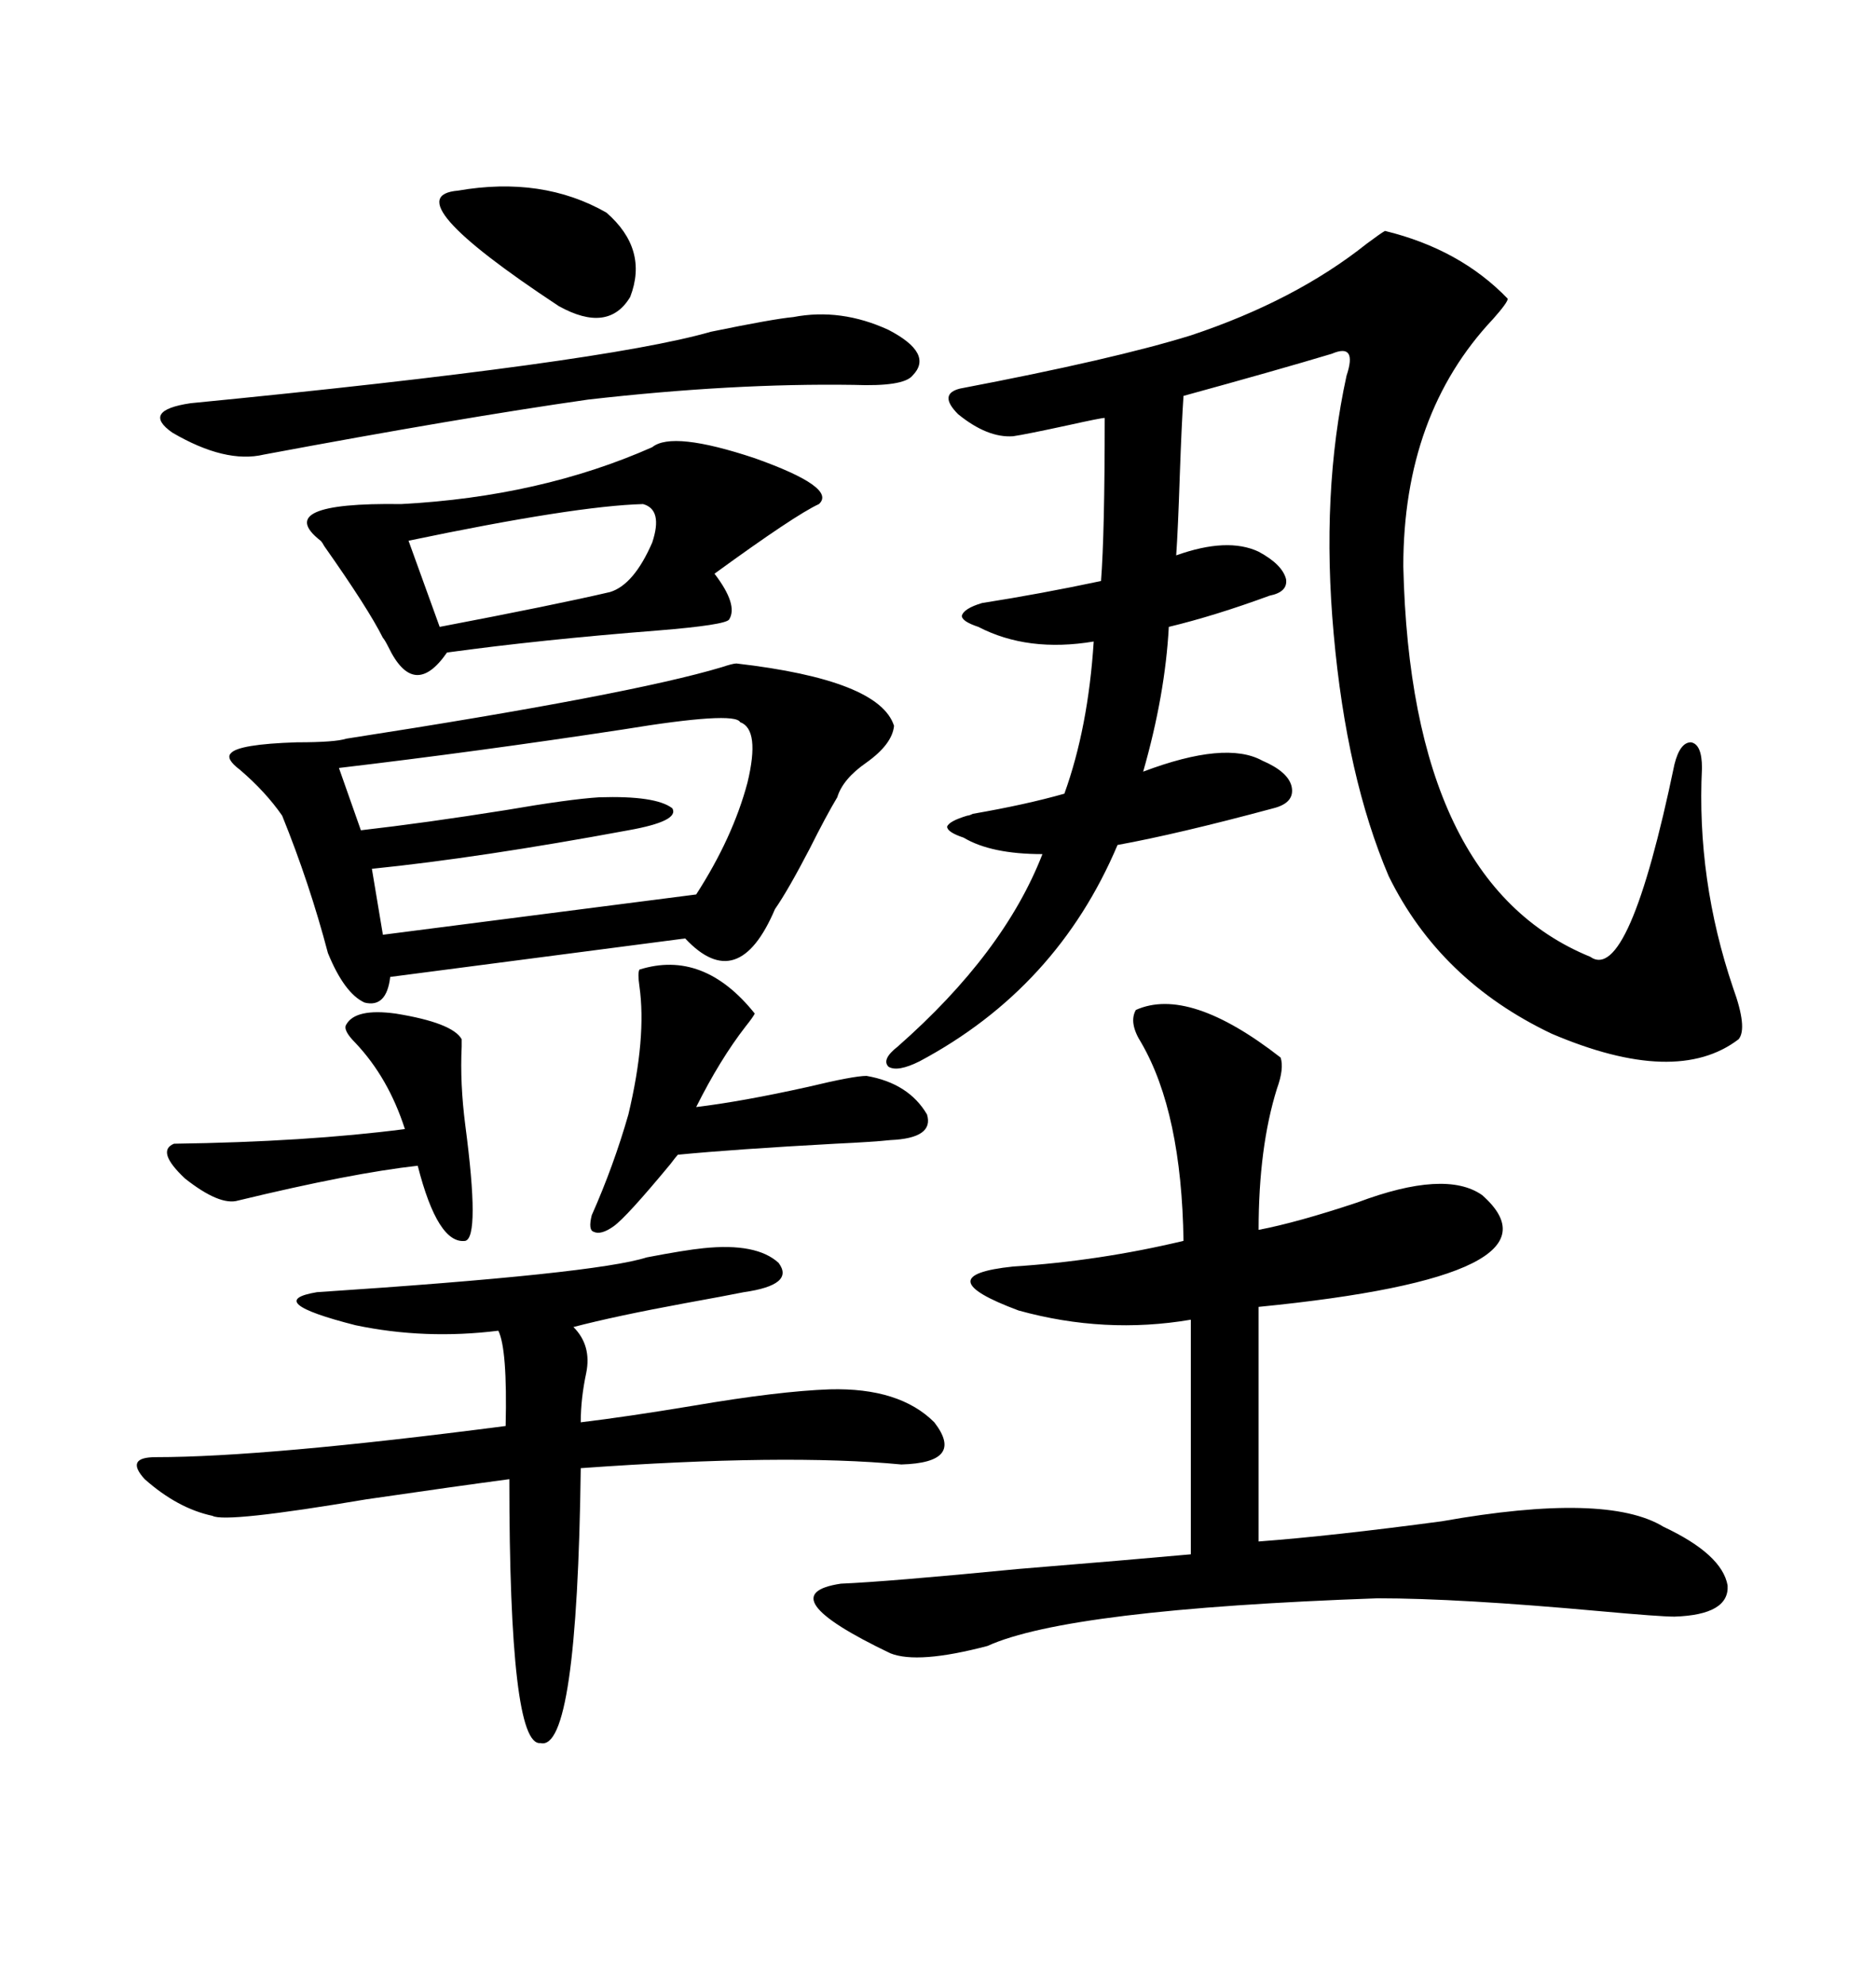<svg xmlns="http://www.w3.org/2000/svg" xmlns:xlink="http://www.w3.org/1999/xlink" width="300" height="317.285"><path d="M190.43 53.61L190.43 53.61Q207.13 48.05 218.55 38.96L218.55 38.96Q220.90 37.21 221.48 36.91L221.48 36.91Q233.50 39.84 241.11 47.75L241.11 47.75Q241.11 48.34 238.77 50.98L238.77 50.98Q224.41 66.21 224.41 90.53L224.41 90.53Q225.59 141.21 254.30 152.93L254.30 152.93Q260.45 157.32 267.77 122.17L267.77 122.17Q268.65 118.65 270.41 118.65L270.41 118.65Q272.17 118.95 272.17 122.75L272.17 122.75Q271.29 140.63 277.15 157.91L277.15 157.91Q279.49 164.36 278.03 166.11L278.03 166.11Q268.07 173.73 248.14 165.23L248.14 165.23Q230.27 156.74 222.07 140.04L222.07 140.04Q215.33 124.22 213.28 101.37L213.28 101.37Q211.23 78.81 215.33 60.06L215.33 60.06Q216.21 57.42 215.63 56.54L215.63 56.54Q215.04 55.66 212.99 56.54L212.99 56.54Q204.20 59.18 189.26 63.28L189.26 63.28Q188.96 67.68 188.67 75.88L188.67 75.88Q188.38 84.67 188.09 88.77L188.09 88.77Q196.29 85.84 201.27 88.18L201.27 88.18Q205.08 90.23 205.66 92.58L205.66 92.58Q205.96 94.63 203.03 95.21L203.03 95.21Q194.24 98.44 186.91 100.20L186.91 100.20Q186.33 111.04 182.81 123.34L182.81 123.34Q196.00 118.36 201.86 121.58L201.86 121.58Q205.96 123.34 206.54 125.68L206.54 125.68Q207.13 128.32 203.61 129.20L203.61 129.20Q188.38 133.30 178.71 135.06L178.71 135.06Q169.04 157.91 147.07 169.63L147.07 169.63Q143.55 171.39 142.09 170.51L142.09 170.51Q140.92 169.34 143.55 167.29L143.55 167.29Q160.55 152.34 166.70 136.52L166.70 136.52Q158.50 136.52 154.10 133.89L154.10 133.89Q151.46 133.01 151.46 132.13L151.46 132.13Q151.76 131.25 154.69 130.37L154.69 130.37Q154.98 130.37 155.57 130.08L155.57 130.08Q164.06 128.61 170.21 126.86L170.21 126.86Q174.02 116.31 174.90 102.54L174.90 102.54Q164.36 104.30 156.45 100.20L156.45 100.20Q153.81 99.32 153.81 98.44L153.81 98.44Q154.10 97.27 157.03 96.39L157.03 96.39Q166.41 94.92 176.07 92.87L176.07 92.87Q176.66 85.25 176.66 66.80L176.66 66.80Q176.07 66.80 170.80 67.97L170.80 67.97Q164.06 69.43 162.01 69.73L162.01 69.73Q157.91 70.02 153.22 66.21L153.22 66.21Q150 62.99 153.52 62.11L153.52 62.11Q178.13 57.42 190.43 53.61ZM204.79 169.04L204.79 169.04Q205.37 170.80 204.20 174.02L204.20 174.02Q201.27 183.40 201.27 196.58L201.27 196.58Q207.42 195.41 217.09 192.19L217.09 192.19Q231.15 186.91 237.01 191.02L237.01 191.02Q251.66 203.91 201.27 208.89L201.27 208.89L201.27 246.39Q212.99 245.51 230.57 243.16L230.57 243.16Q256.93 238.48 266.02 244.04L266.02 244.04Q275.39 248.44 276.27 253.42L276.27 253.42Q276.56 258.11 267.77 258.40L267.77 258.40Q265.43 258.40 255.76 257.52L255.76 257.52Q233.20 255.47 220.31 255.47L220.31 255.47Q170.80 257.23 157.91 263.09L157.91 263.09Q146.78 266.02 142.38 264.26L142.38 264.26Q122.75 254.88 134.47 253.13L134.47 253.13Q141.80 252.83 162.89 250.78L162.89 250.78Q180.76 249.32 190.43 248.44L190.43 248.44L190.43 210.94Q176.66 213.28 162.89 209.47L162.89 209.47Q147.95 203.91 162.01 202.44L162.01 202.44Q175.78 201.56 189.26 198.34L189.26 198.34Q188.96 177.83 182.52 166.70L182.52 166.70Q180.47 163.48 181.64 161.43L181.64 161.43Q190.14 157.62 204.79 169.04ZM117.77 106.05L117.77 106.05Q140.63 108.69 142.97 116.02L142.97 116.02Q142.68 118.95 138.57 121.88L138.57 121.88Q134.77 124.51 133.89 127.44L133.89 127.44Q132.13 130.37 129.49 135.64L129.49 135.64Q125.98 142.38 123.93 145.31L123.93 145.31Q118.07 159.08 109.57 150L109.57 150L62.40 156.15Q61.82 161.13 58.30 160.25L58.30 160.25Q55.08 158.79 52.44 152.34L52.44 152.34Q49.51 141.21 45.12 130.37L45.12 130.37Q42.48 126.56 38.38 123.05L38.38 123.05Q36.04 121.29 36.91 120.41L36.91 120.41Q38.09 118.95 47.46 118.65L47.46 118.65Q53.61 118.65 55.37 118.07L55.37 118.07Q100.78 111.04 115.43 106.64L115.43 106.64Q117.19 106.05 117.77 106.05ZM112.50 199.51L112.50 199.51Q121.00 198.63 124.51 201.86L124.51 201.86Q127.15 205.37 118.95 206.54L118.95 206.54Q116.02 207.13 109.57 208.30L109.57 208.30Q98.44 210.35 91.70 212.11L91.70 212.11Q94.63 215.04 93.75 219.43L93.75 219.43Q92.87 223.54 92.87 227.34L92.87 227.34Q100.20 226.46 110.74 224.71L110.74 224.71Q124.51 222.36 132.71 222.07L132.71 222.07Q143.85 221.78 149.41 227.34L149.41 227.34Q154.39 233.79 144.14 234.08L144.14 234.08Q125.68 232.32 92.87 234.67L92.87 234.67Q92.29 280.08 86.43 278.61L86.43 278.61Q81.45 279.20 81.45 236.43L81.45 236.43Q72.66 237.60 58.59 239.65L58.59 239.65Q36.04 243.46 33.98 242.29L33.98 242.29Q28.42 241.11 23.14 236.43L23.14 236.43Q19.92 232.91 24.90 232.91L24.90 232.91Q42.48 232.91 80.86 227.93L80.86 227.93Q81.15 215.63 79.69 212.70L79.69 212.70Q67.97 214.16 56.84 211.82L56.84 211.82Q41.89 208.01 50.68 206.54L50.68 206.54Q95.21 203.61 103.42 200.98L103.42 200.98Q109.57 199.80 112.50 199.51ZM104.30 71.48L104.30 71.48Q107.52 68.85 120.70 73.24L120.70 73.24Q133.89 77.93 130.96 80.57L130.96 80.57Q127.15 82.32 114.26 91.70L114.26 91.70Q118.07 96.68 116.60 99.02L116.60 99.02Q116.02 99.90 105.18 100.78L105.18 100.78Q86.43 102.25 71.48 104.30L71.48 104.30Q66.21 111.91 62.11 103.42L62.11 103.42Q61.52 102.25 61.23 101.95L61.23 101.95Q58.89 97.27 51.86 87.30L51.86 87.30Q51.56 86.72 51.27 86.43L51.27 86.43Q43.36 80.27 64.16 80.57L64.16 80.57Q86.43 79.39 104.30 71.48ZM118.36 115.43L118.36 115.43Q117.48 113.67 99.61 116.60L99.61 116.60Q76.46 120.12 54.20 122.75L54.20 122.75L57.71 132.71Q67.97 131.54 80.86 129.49L80.86 129.49Q91.11 127.73 95.80 127.44L95.80 127.44Q104.88 127.15 107.52 129.20L107.52 129.20Q108.69 131.25 100.49 132.71L100.49 132.71Q76.76 137.11 59.47 138.87L59.47 138.87L61.23 149.41L111.33 142.97Q117.19 133.89 119.53 125.10L119.53 125.10Q121.58 116.60 118.36 115.43ZM126.86 50.68L126.86 50.68Q134.47 49.22 142.09 52.73L142.09 52.73Q149.41 56.54 145.90 60.06L145.90 60.06Q144.43 61.82 136.52 61.52L136.52 61.52Q117.19 61.23 94.04 63.87L94.04 63.87Q73.54 66.80 42.19 72.66L42.19 72.66Q36.04 74.12 27.54 69.14L27.54 69.14Q22.56 65.63 30.47 64.45L30.47 64.45Q96.39 58.01 113.67 53.03L113.67 53.03Q123.63 50.98 126.86 50.68ZM102.25 154.98L102.25 154.98Q112.50 151.76 120.70 162.01L120.70 162.01Q120.41 162.60 119.24 164.06L119.24 164.06Q115.14 169.34 111.33 176.95L111.33 176.95Q118.65 176.07 129.20 173.73L129.20 173.73Q136.52 171.97 138.57 171.97L138.57 171.97Q145.31 173.14 148.24 178.13L148.24 178.13Q149.41 181.93 142.38 182.23L142.38 182.23Q139.75 182.52 133.59 182.81L133.59 182.81Q117.48 183.69 108.40 184.57L108.40 184.57Q108.11 184.86 107.23 186.04L107.23 186.04Q100.20 194.53 98.14 196.00L98.14 196.00Q96.09 197.46 94.92 196.88L94.92 196.88Q94.04 196.58 94.63 194.24L94.63 194.24Q98.14 186.33 100.49 178.13L100.49 178.13Q103.42 165.82 102.25 157.62L102.25 157.62Q101.95 155.57 102.25 154.98ZM55.37 163.77L55.37 163.77Q56.84 161.13 63.28 162.01L63.28 162.01Q72.36 163.48 73.83 166.11L73.83 166.11Q73.83 166.41 73.83 167.29L73.83 167.29Q73.54 173.14 74.41 179.88L74.41 179.88Q76.76 197.75 74.41 198.34L74.41 198.34Q70.02 198.93 66.80 186.33L66.80 186.33Q56.25 187.50 38.09 191.89L38.09 191.89Q35.16 192.77 29.59 188.38L29.59 188.38Q24.90 183.98 27.83 182.81L27.83 182.81Q48.93 182.52 64.75 180.47L64.75 180.47Q62.11 172.27 56.84 166.70L56.84 166.70Q54.79 164.65 55.37 163.77ZM102.83 80.57L102.83 80.57Q91.99 80.86 65.33 86.43L65.33 86.43L70.31 100.20Q88.77 96.68 97.56 94.63L97.56 94.63Q101.37 93.46 104.30 86.72L104.30 86.72Q106.05 81.45 102.83 80.57ZM73.24 30.47L73.24 30.47Q86.72 28.13 96.97 33.98L96.97 33.98Q103.71 39.84 100.78 47.46L100.78 47.46Q97.27 53.32 89.36 48.93L89.36 48.93Q62.70 31.35 73.24 30.47Z"/></svg>
